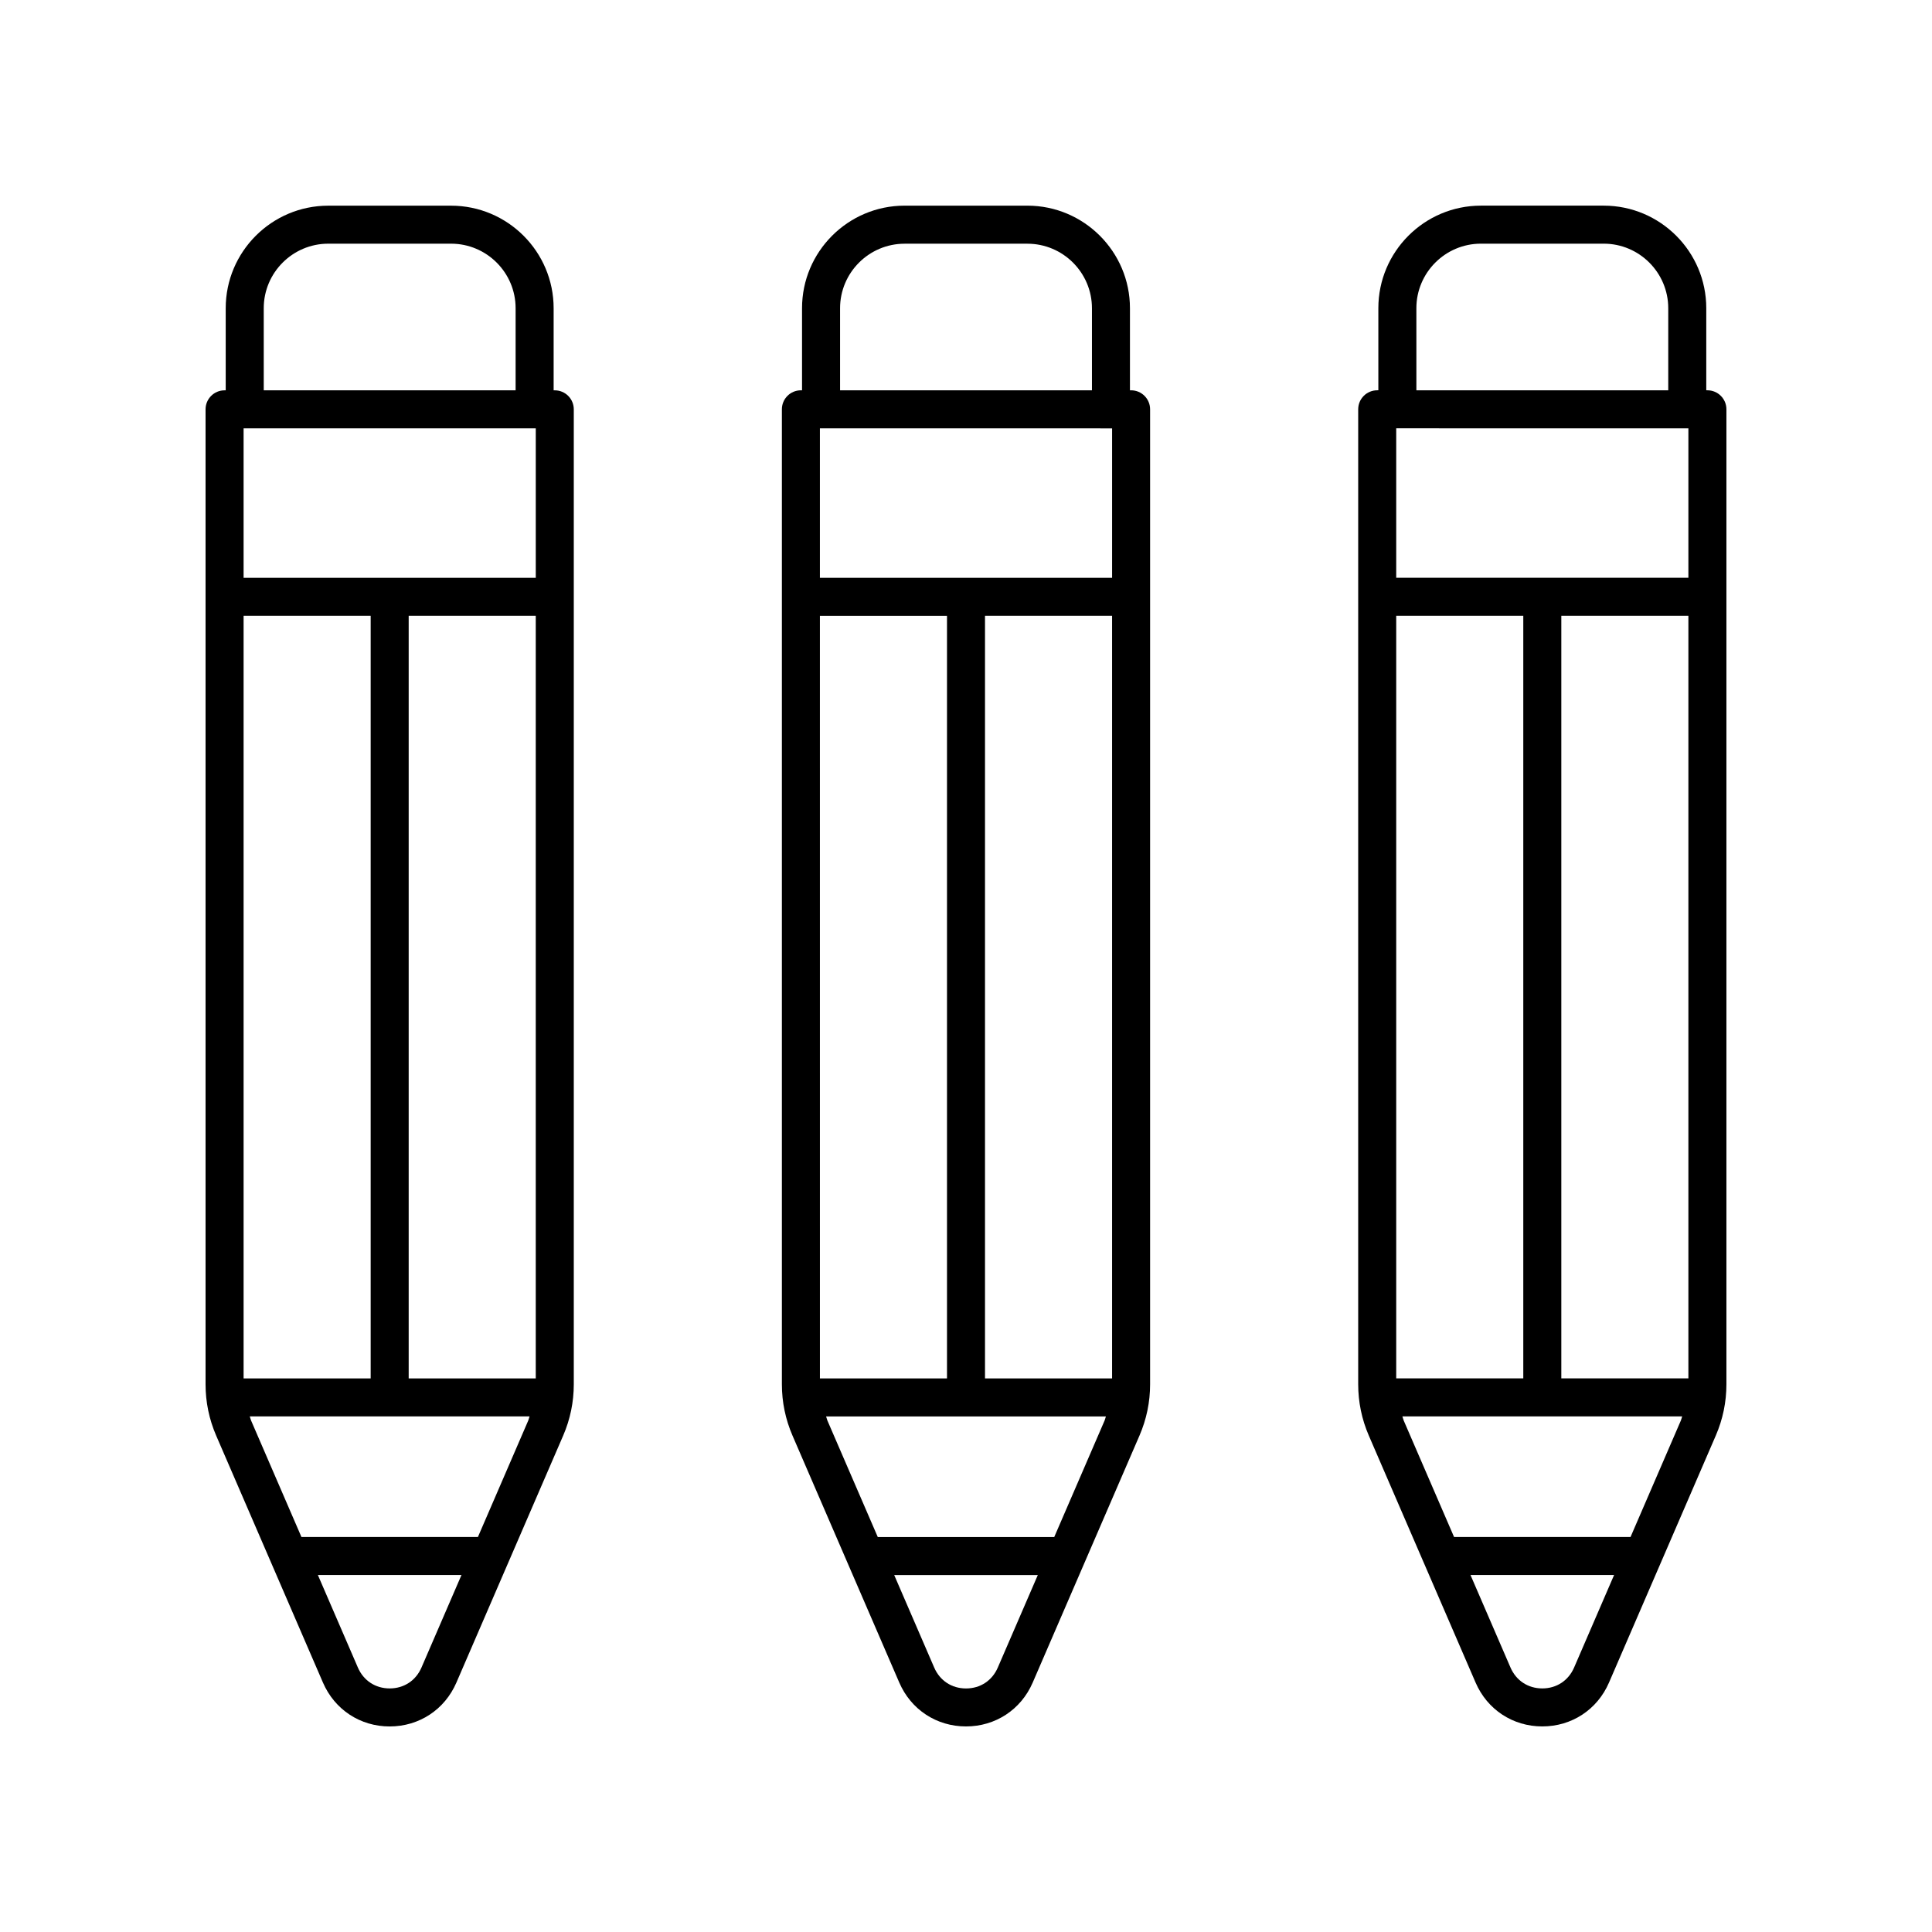 <?xml version="1.0" encoding="UTF-8"?>
<!-- Uploaded to: ICON Repo, www.svgrepo.com, Generator: ICON Repo Mixer Tools -->
<svg fill="#000000" width="800px" height="800px" version="1.1" viewBox="144 144 512 512" xmlns="http://www.w3.org/2000/svg">
 <g>
  <path d="m416.27 198.5h-32.543c-14.988 0-27.18 12.191-27.18 27.18v21.754h-0.301c-2.781 0-5.039 2.254-5.039 5.039v258.38c0 4.699 0.945 9.273 2.812 13.59l28.301 65.461c3.098 7.164 9.871 11.617 17.68 11.617 7.805 0 14.582-4.453 17.676-11.617l28.301-65.465c1.867-4.32 2.812-8.895 2.812-13.586v-258.38c0-2.781-2.254-5.039-5.039-5.039h-0.301v-21.754c0-14.984-12.195-27.18-27.18-27.18zm-11.234 310.79v-202.1h33.676v202.1zm33.68-251.77v39.602l-77.434-0.004v-39.602zm-77.434 49.676h33.68v202.1h-33.676zm5.344-81.508c0-9.43 7.672-17.102 17.102-17.102h32.543c9.434 0 17.105 7.672 17.105 17.102v21.754h-66.75zm41.801 360.23c-1.496 3.469-4.648 5.539-8.426 5.539s-6.93-2.07-8.43-5.539l-10.598-24.516h38.055zm14.957-34.59h-46.766l-13.348-30.871c-0.152-0.352-0.207-0.727-0.344-1.086h74.148c-0.133 0.355-0.191 0.734-0.344 1.086z"/>
  <path d="m229.59 589.91c3.102 7.164 9.871 11.617 17.68 11.617 7.805-0.004 14.578-4.453 17.676-11.617l28.301-65.461c1.863-4.316 2.812-8.887 2.812-13.59v-258.38c0-2.781-2.254-5.039-5.039-5.039h-0.301v-21.754c0-14.988-12.191-27.18-27.18-27.18h-32.543c-14.988 0-27.18 12.191-27.18 27.18v21.754h-0.301c-2.781 0-5.039 2.254-5.039 5.039v258.38c0 4.699 0.945 9.273 2.812 13.59zm56.395-332.39v39.602l-77.43-0.004v-39.602zm-33.68 251.77v-202.1h33.676v202.1zm-43.75 0v-202.1h33.676v202.1zm47.141 76.625c-1.496 3.465-4.648 5.535-8.426 5.535-3.781 0-6.934-2.07-8.43-5.539l-10.598-24.516h38.055zm14.957-34.594h-46.766l-13.348-30.871c-0.152-0.352-0.207-0.727-0.344-1.086h74.145c-0.137 0.355-0.191 0.734-0.344 1.086zm-56.758-325.64c0-9.43 7.672-17.102 17.102-17.102h32.543c9.43 0 17.102 7.672 17.102 17.102v21.754h-66.746z"/>
  <path d="m596.48 247.43h-0.301v-21.754c0-14.988-12.191-27.18-27.18-27.18h-32.543c-14.988 0-27.18 12.191-27.18 27.18v21.754h-0.301c-2.781 0-5.039 2.254-5.039 5.039v258.38c0 4.699 0.945 9.273 2.812 13.59l14.641 33.867s0 0.004 0.004 0.004l13.656 31.59c3.094 7.164 9.871 11.617 17.676 11.617 7.805 0 14.582-4.453 17.676-11.617l28.301-65.461c1.867-4.316 2.816-8.887 2.816-13.59v-258.38c0-2.781-2.258-5.039-5.039-5.039zm-38.715 261.85v-202.1h33.676v202.1zm33.676-251.77v39.602l-77.43-0.004v-39.602zm-77.43 49.676h33.676v202.1h-33.676zm5.344-81.508c0-9.43 7.672-17.102 17.102-17.102h32.543c9.43 0 17.102 7.672 17.102 17.102v21.754h-66.746zm41.801 360.23c-1.5 3.469-4.652 5.539-8.43 5.539-3.777 0-6.93-2.07-8.43-5.539l-10.598-24.516h38.055zm14.953-34.59h-46.766l-13.348-30.871c-0.152-0.352-0.207-0.727-0.344-1.086h74.145c-0.137 0.355-0.191 0.734-0.344 1.086z"/>
 </g>
</svg>